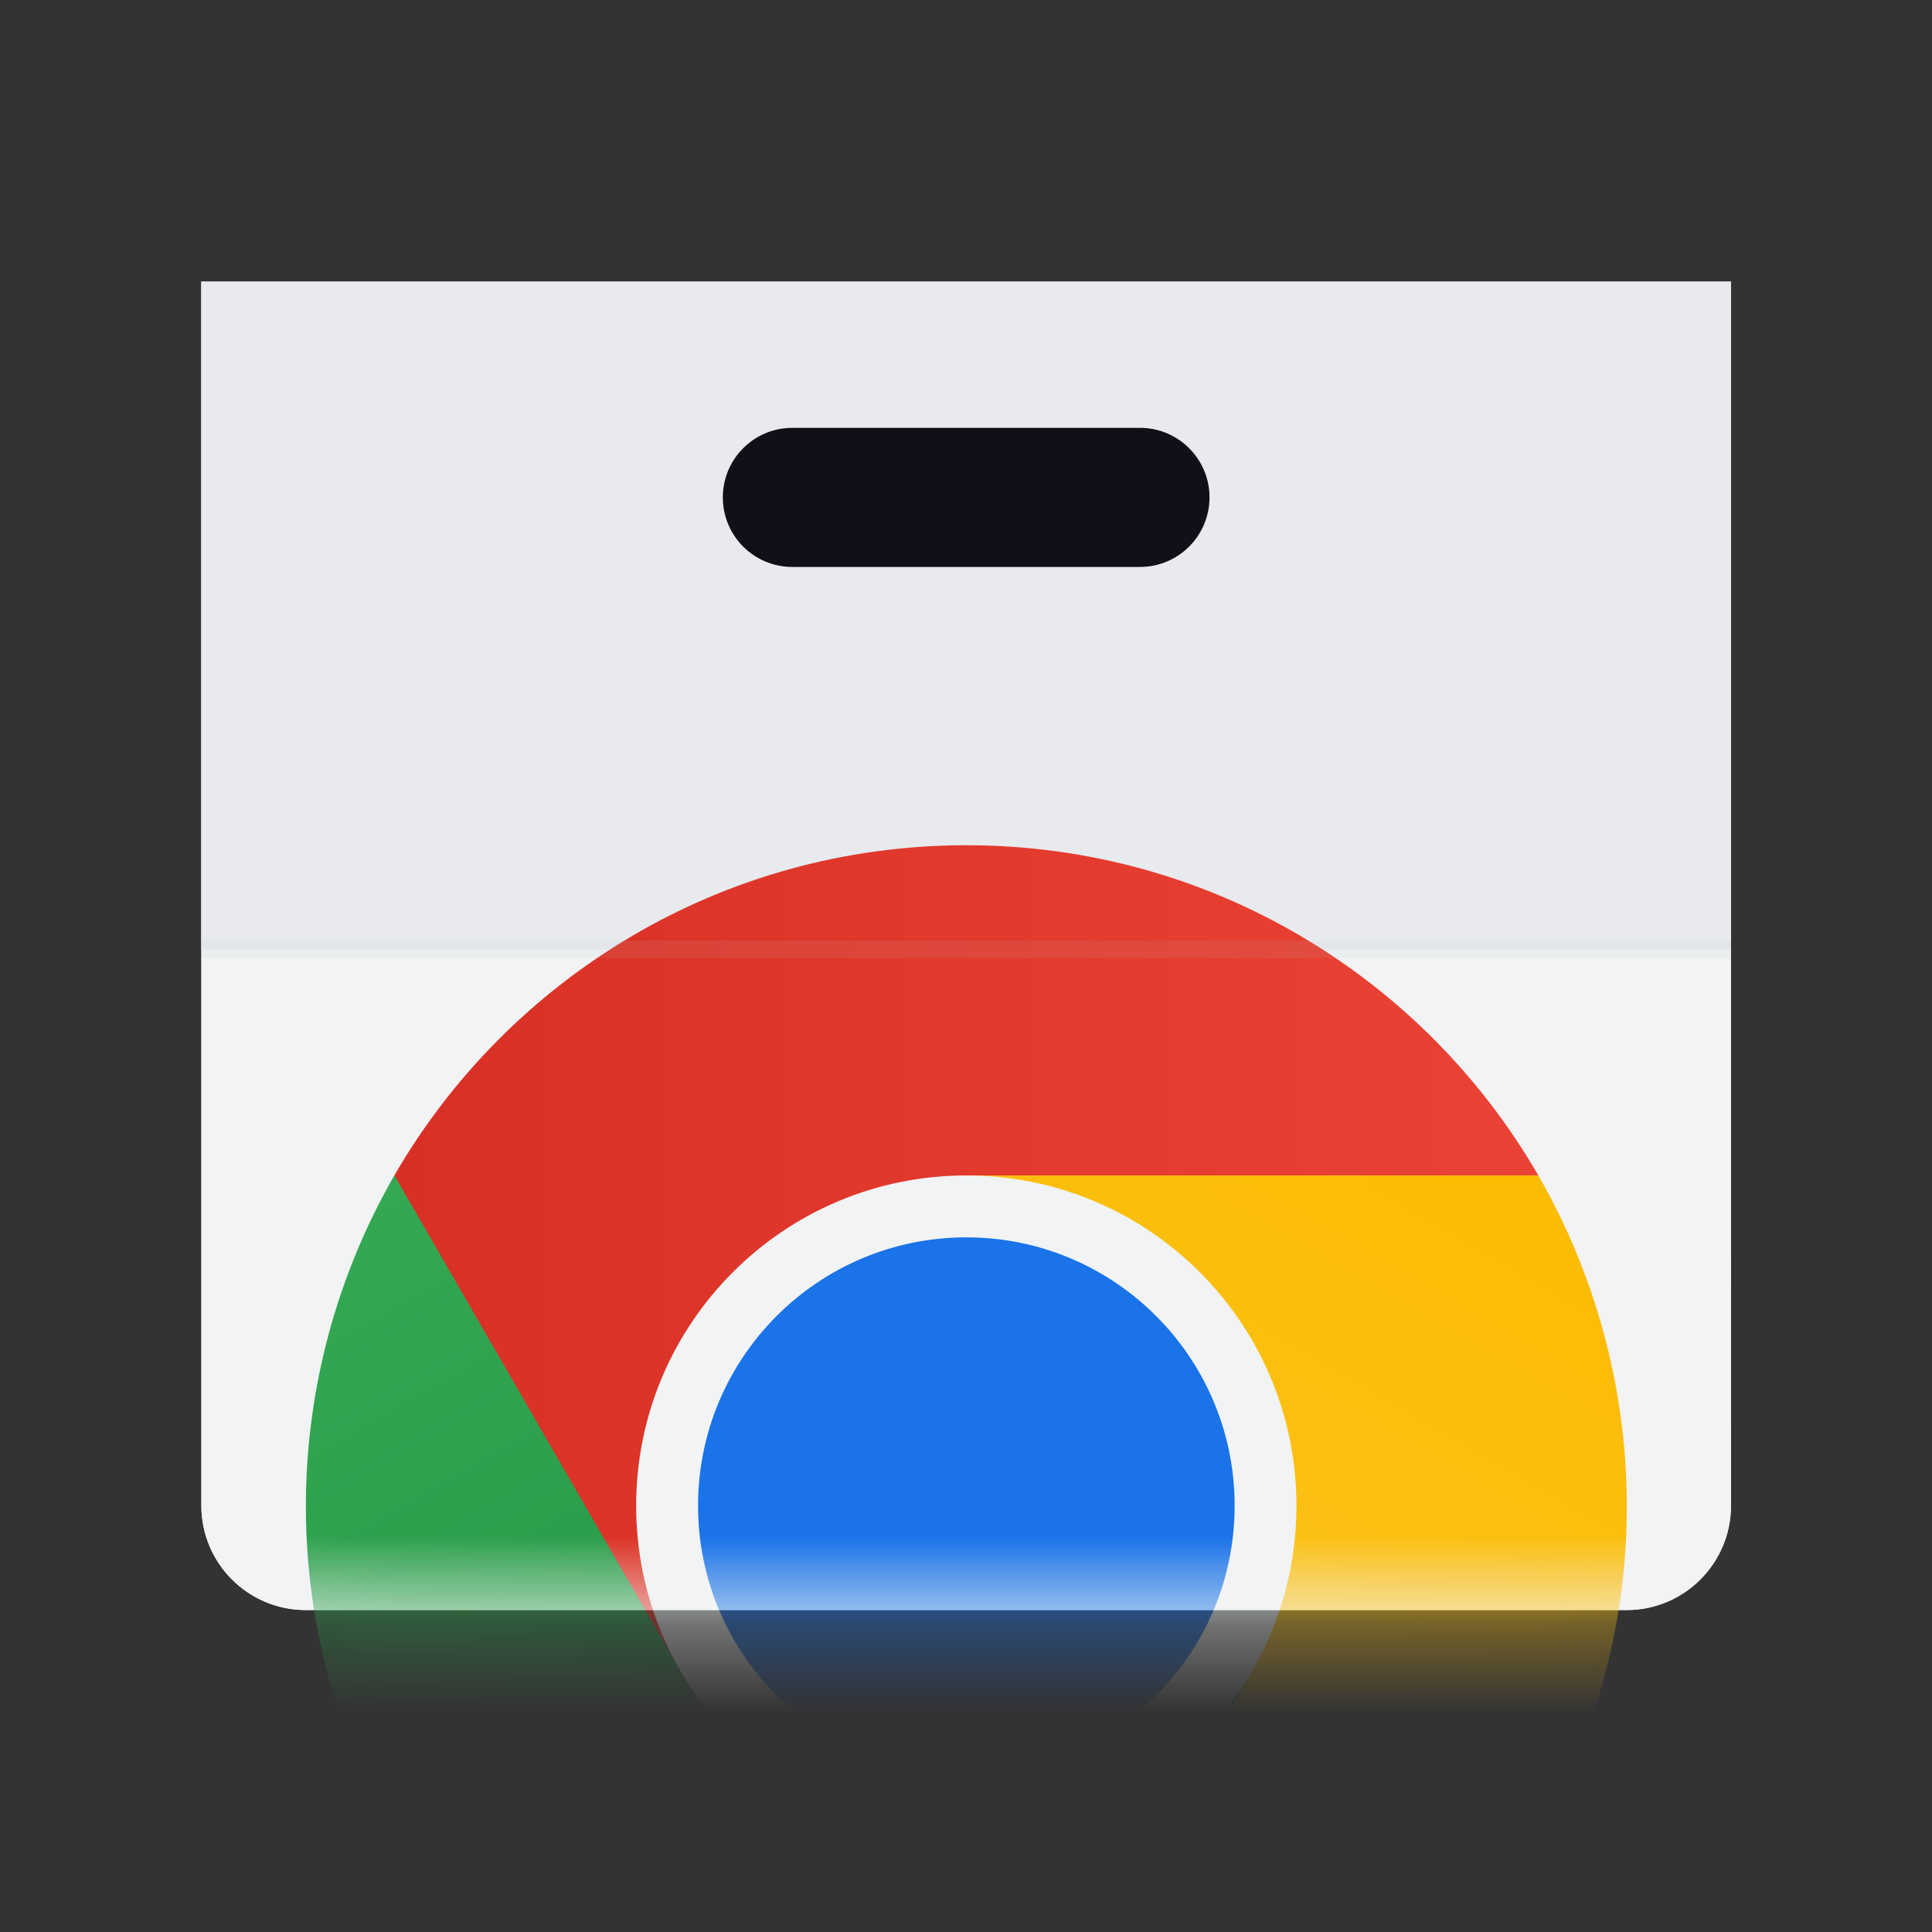 <svg width="22" height="22" viewBox="0 0 22 22" fill="none" xmlns="http://www.w3.org/2000/svg">
<rect x="0" y="0" width="22" height="22" fill="#333333" stroke="none"/>
<path d="M19.71 3.208H2.293V17.145C2.293 17.801 2.825 18.334 3.482 18.334H18.523C19.178 18.334 19.711 17.802 19.711 17.145L19.71 3.208Z" fill="#F1F3F4"/>
<path d="M19.71 3.208H2.293V17.145C2.293 17.801 2.825 18.334 3.482 18.334H18.523C19.178 18.334 19.711 17.802 19.711 17.145L19.71 3.208Z" fill="#F1F3F4"/>
<path d="M19.71 3.208H2.293V10.811H19.71V3.208Z" fill="#E8EAED"/>
<path d="M12.981 6.456H9.023C8.585 6.456 8.231 6.102 8.231 5.664C8.231 5.226 8.585 4.872 9.023 4.872H12.981C13.418 4.872 13.773 5.226 13.773 5.664C13.773 6.101 13.418 6.456 12.981 6.456Z" fill="#130F18"/>
<mask id="mask0_61_1359" style="mask-type:luminance" maskUnits="userSpaceOnUse" x="2" y="3" width="18" height="16">
<path d="M19.715 3.209H2.298V17.146C2.298 17.801 2.83 18.334 3.486 18.334H18.527C19.183 18.334 19.716 17.802 19.716 17.146L19.715 3.209Z" fill="white"/>
</mask>
<g mask="url(#mask0_61_1359)">
<path d="M4.491 13.384L5.528 16.548L7.749 19.026L11.004 13.385L17.517 13.384C16.216 11.136 13.787 9.625 11.004 9.625C8.221 9.625 5.792 11.136 4.491 13.384Z" fill="url(#paint0_linear_61_1359)"/>
<path d="M11.003 24.668L13.223 22.189L14.259 19.026H7.747L4.491 13.384C3.195 15.634 3.1 18.496 4.492 20.906C5.883 23.317 8.407 24.666 11.003 24.668Z" fill="url(#paint1_linear_61_1359)"/>
<path d="M17.517 13.385H11.004L14.261 19.026L11.004 24.668C13.601 24.666 16.125 23.317 17.516 20.906C18.908 18.495 18.813 15.636 17.517 13.385Z" fill="url(#paint2_linear_61_1359)"/>
<path d="M11.004 20.906C13.08 20.906 14.763 19.223 14.763 17.146C14.763 15.069 13.08 13.385 11.004 13.385C8.927 13.385 7.244 15.069 7.244 17.146C7.244 19.223 8.927 20.906 11.004 20.906Z" fill="#F1F3F4"/>
<path d="M11.004 20.202C12.691 20.202 14.059 18.834 14.059 17.146C14.059 15.458 12.691 14.09 11.004 14.09C9.317 14.09 7.949 15.458 7.949 17.146C7.949 18.834 9.317 20.202 11.004 20.202Z" fill="#1A73E8"/>
</g>
<path opacity="0.1" d="M19.71 10.811H2.293V10.91H19.71V10.811Z" fill="#BDC1C6"/>
<path opacity="0.1" d="M19.71 10.711H2.293V10.81H19.71V10.711Z" fill="#BDC1C6"/>
<defs>
<linearGradient id="paint0_linear_61_1359" x1="4.491" y1="14.325" x2="17.517" y2="14.325" gradientUnits="userSpaceOnUse">
<stop stop-color="#D93025"/>
<stop offset="1" stop-color="#EA4335"/>
</linearGradient>
<linearGradient id="paint1_linear_61_1359" x1="11.818" y1="24.197" x2="5.304" y2="12.915" gradientUnits="userSpaceOnUse">
<stop stop-color="#1E8E3E"/>
<stop offset="1" stop-color="#34A853"/>
</linearGradient>
<linearGradient id="paint2_linear_61_1359" x1="16.44" y1="13.37" x2="9.926" y2="24.652" gradientUnits="userSpaceOnUse">
<stop stop-color="#FBBC04"/>
<stop offset="1" stop-color="#FCC934"/>
</linearGradient>
</defs>
</svg>
